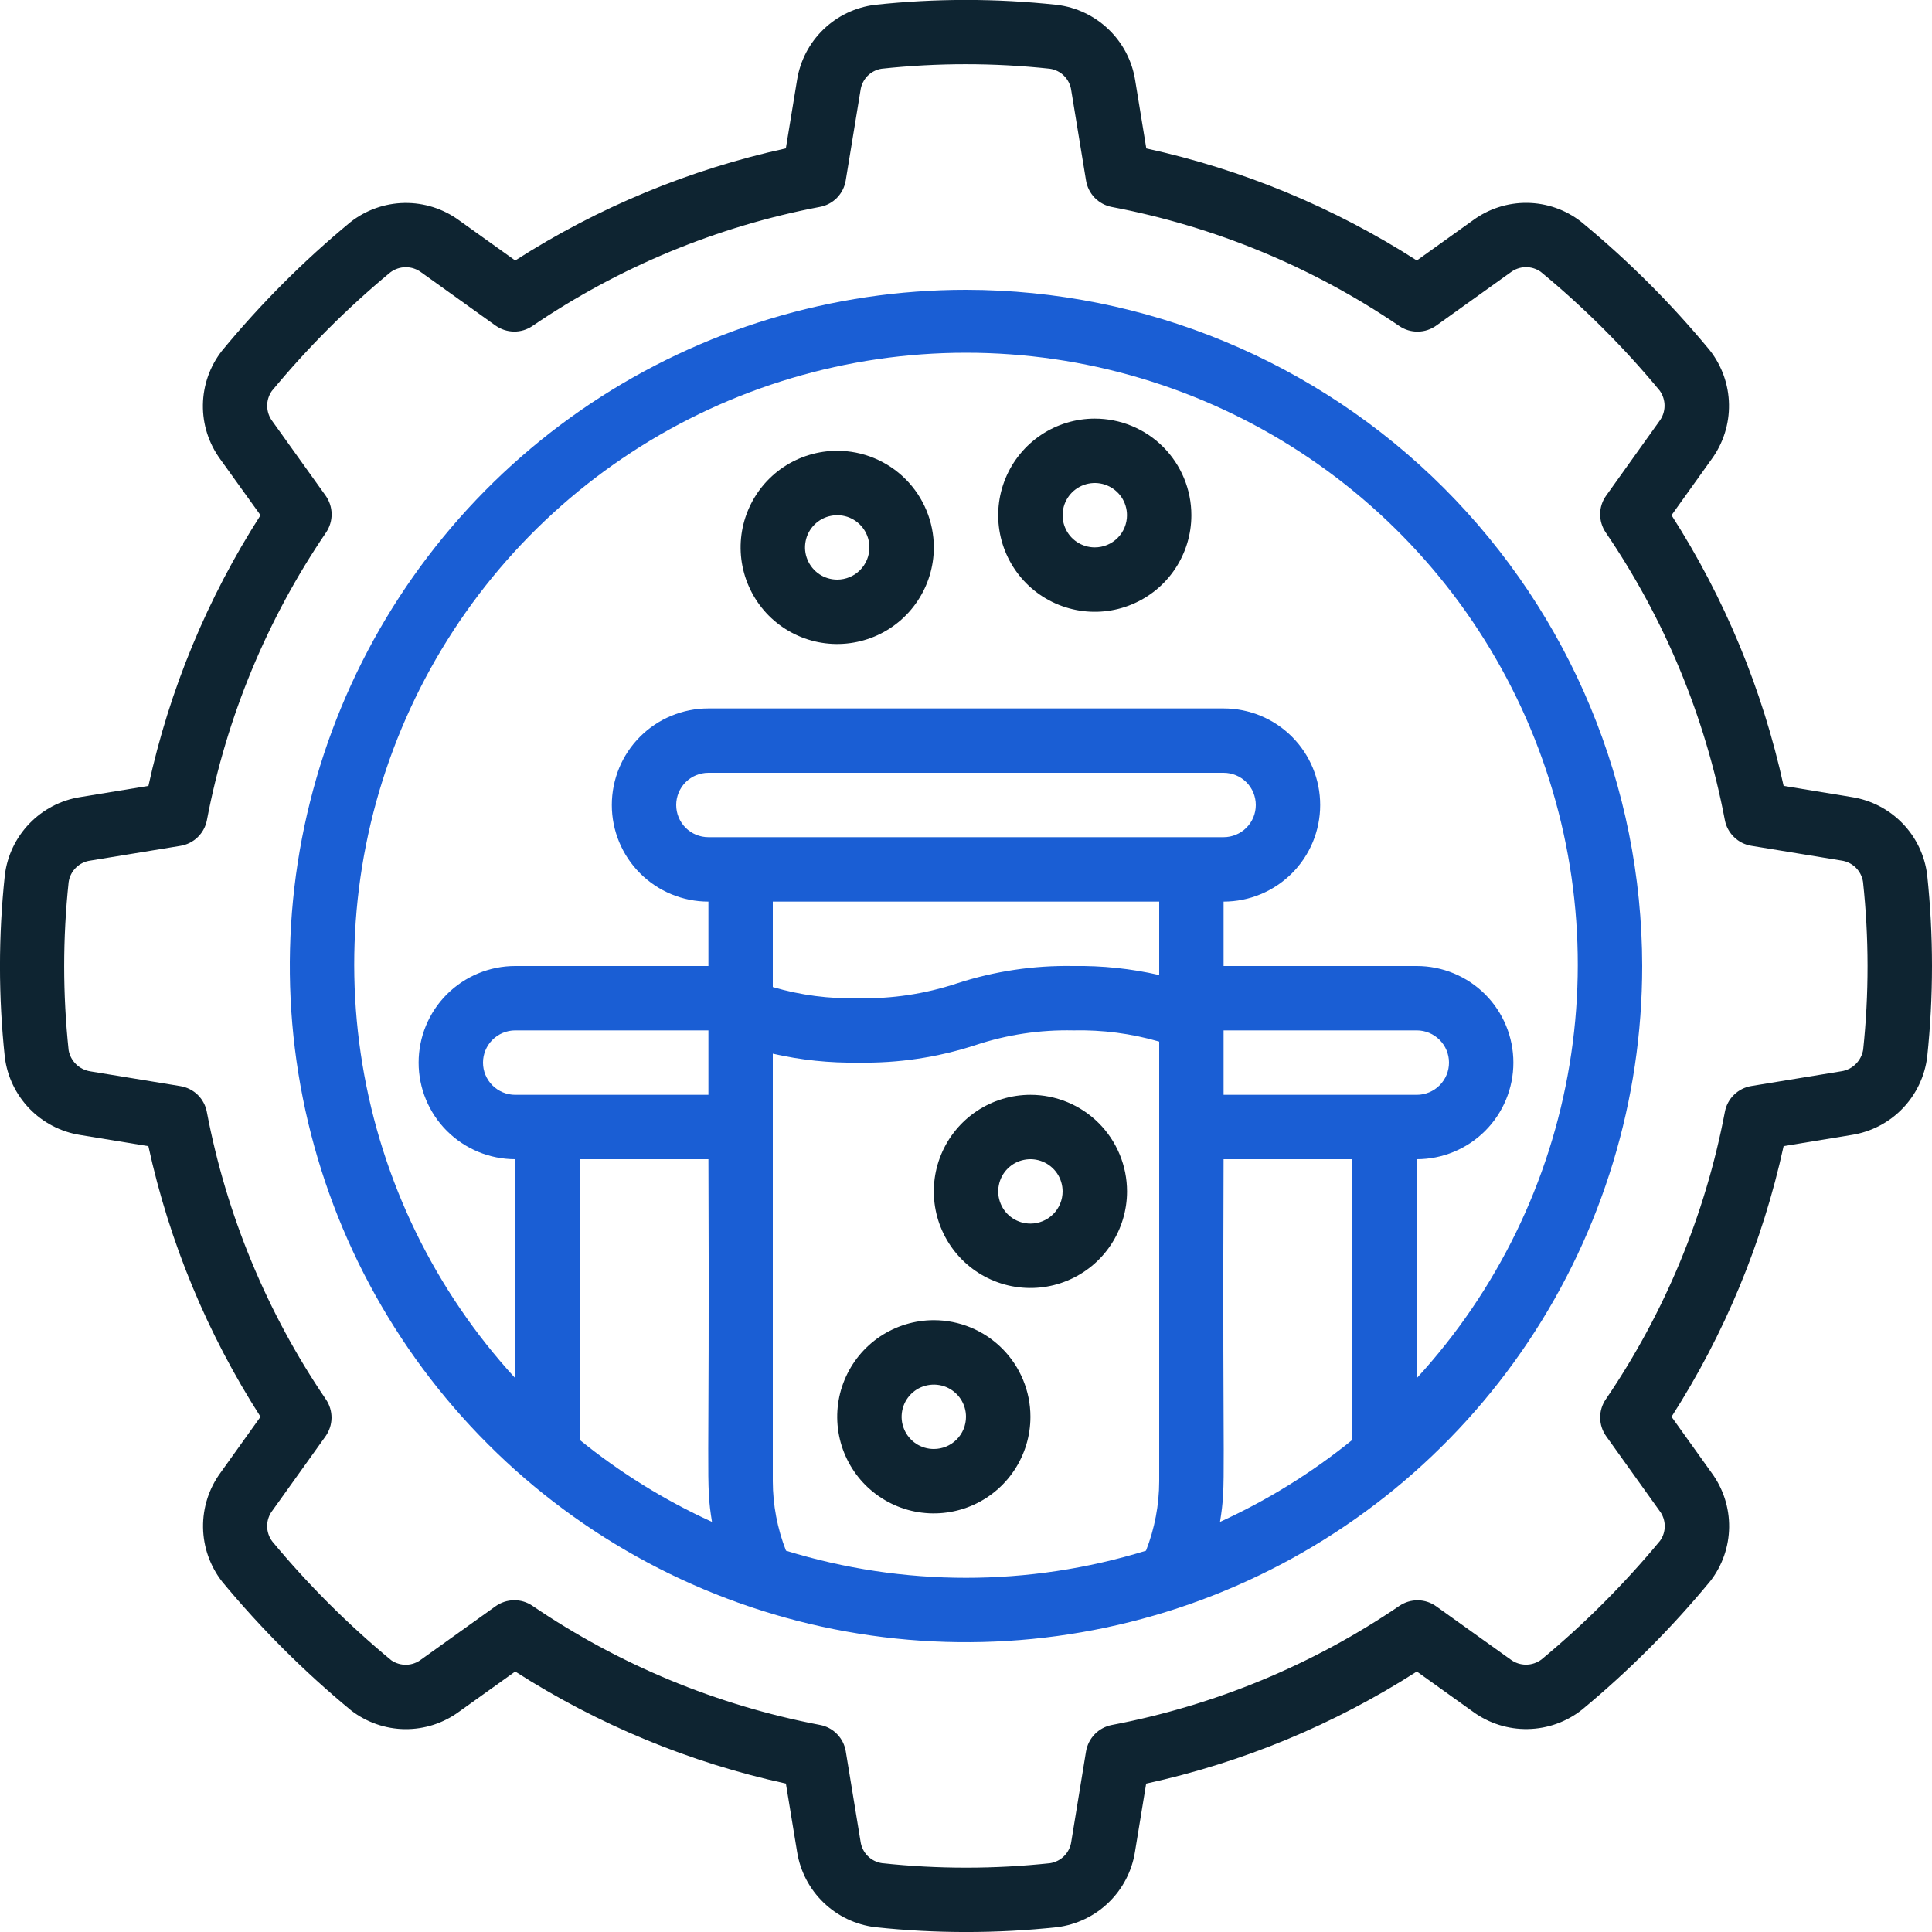 <?xml version="1.0" encoding="UTF-8"?> <svg xmlns="http://www.w3.org/2000/svg" width="40" height="40" viewBox="0 0 40 40" fill="none"><g clip-path="url(#clip0_488_67)"><path d="M20 6C17.231 6 14.524 6.821 12.222 8.359C9.92 9.898 8.125 12.084 7.066 14.642C6.006 17.201 5.729 20.015 6.269 22.731C6.809 25.447 8.143 27.942 10.101 29.899C12.058 31.857 14.553 33.191 17.269 33.731C19.985 34.271 22.799 33.994 25.358 32.934C27.916 31.875 30.102 30.08 31.641 27.778C33.179 25.476 34 22.769 34 20C33.996 16.288 32.519 12.73 29.895 10.105C27.27 7.481 23.712 6.004 20 6ZM28 29.81C27.162 30.49 26.241 31.061 25.259 31.509C25.393 30.66 25.305 30.878 25.333 24H28V29.81ZM25.333 22.667V21.333H29.333C29.51 21.333 29.68 21.404 29.805 21.529C29.93 21.654 30 21.823 30 22C30 22.177 29.93 22.346 29.805 22.471C29.68 22.596 29.51 22.667 29.333 22.667H25.333ZM14.667 17.333C14.49 17.333 14.32 17.263 14.195 17.138C14.07 17.013 14 16.843 14 16.667C14 16.49 14.07 16.32 14.195 16.195C14.32 16.07 14.49 16 14.667 16H25.333C25.51 16 25.68 16.07 25.805 16.195C25.93 16.32 26 16.49 26 16.667C26 16.843 25.93 17.013 25.805 17.138C25.68 17.263 25.51 17.333 25.333 17.333H14.667ZM24 18.667V20.187C23.416 20.053 22.819 19.991 22.22 20C21.402 19.985 20.587 20.107 19.809 20.361C19.153 20.578 18.464 20.682 17.773 20.667C17.174 20.683 16.576 20.605 16 20.436V18.667H24ZM14.667 22.667H10.667C10.49 22.667 10.32 22.596 10.195 22.471C10.07 22.346 10 22.177 10 22C10 21.823 10.07 21.654 10.195 21.529C10.32 21.404 10.49 21.333 10.667 21.333H14.667V22.667ZM14.667 24C14.695 30.841 14.605 30.655 14.741 31.509C13.759 31.061 12.838 30.49 12 29.81V24H14.667ZM16.273 32.105C16.094 31.647 16.001 31.159 16 30.667V21.815C16.581 21.948 17.177 22.01 17.773 22C18.594 22.015 19.412 21.893 20.192 21.639C20.846 21.421 21.532 21.318 22.22 21.333C22.822 21.319 23.422 21.397 24 21.565V30.667C23.999 31.159 23.906 31.647 23.727 32.105C21.299 32.854 18.701 32.854 16.273 32.105ZM29.333 28.533V24C29.864 24 30.372 23.789 30.748 23.414C31.123 23.039 31.333 22.53 31.333 22C31.333 21.47 31.123 20.961 30.748 20.586C30.372 20.211 29.864 20 29.333 20H25.333V18.667C25.864 18.667 26.372 18.456 26.748 18.081C27.123 17.706 27.333 17.197 27.333 16.667C27.333 16.136 27.123 15.627 26.748 15.252C26.372 14.877 25.864 14.667 25.333 14.667H14.667C14.136 14.667 13.627 14.877 13.252 15.252C12.877 15.627 12.667 16.136 12.667 16.667C12.667 17.197 12.877 17.706 13.252 18.081C13.627 18.456 14.136 18.667 14.667 18.667V20H10.667C10.136 20 9.628 20.211 9.252 20.586C8.877 20.961 8.667 21.47 8.667 22C8.667 22.53 8.877 23.039 9.252 23.414C9.628 23.789 10.136 24 10.667 24V28.533C9.004 26.721 7.905 24.465 7.504 22.039C7.102 19.613 7.415 17.123 8.404 14.872C9.394 12.621 11.017 10.707 13.076 9.363C15.135 8.019 17.541 7.303 20 7.303C22.459 7.303 24.865 8.019 26.924 9.363C28.983 10.707 30.606 12.621 31.596 14.872C32.585 17.123 32.898 19.613 32.496 22.039C32.095 24.465 30.996 26.721 29.333 28.533Z" fill="#1A5ED4"></path><path d="M39.9 18.112C39.85 17.711 39.671 17.337 39.39 17.047C39.109 16.757 38.741 16.566 38.342 16.503L36.928 16.271C36.493 14.28 35.707 12.382 34.607 10.667L35.439 9.504C35.678 9.176 35.804 8.778 35.797 8.372C35.79 7.966 35.651 7.573 35.4 7.253C34.598 6.281 33.704 5.388 32.73 4.587C32.411 4.34 32.021 4.205 31.618 4.2C31.215 4.195 30.821 4.322 30.496 4.561L29.334 5.393C27.619 4.293 25.723 3.508 23.733 3.073L23.502 1.659C23.438 1.258 23.245 0.889 22.952 0.608C22.66 0.327 22.283 0.148 21.88 0.1C20.628 -0.035 19.365 -0.035 18.113 0.1C17.712 0.15 17.338 0.329 17.047 0.61C16.756 0.891 16.565 1.259 16.502 1.658L16.27 3.072C14.279 3.507 12.382 4.293 10.667 5.393L9.504 4.561C9.176 4.321 8.778 4.195 8.372 4.202C7.966 4.209 7.573 4.349 7.254 4.6C6.283 5.402 5.392 6.295 4.592 7.267C4.344 7.586 4.207 7.977 4.201 8.381C4.195 8.785 4.321 9.18 4.56 9.507L5.394 10.667C4.293 12.382 3.507 14.28 3.073 16.271L1.66 16.503C1.259 16.566 0.89 16.759 0.609 17.051C0.327 17.343 0.148 17.719 0.1 18.121C-0.034 19.374 -0.034 20.637 0.1 21.89C0.15 22.29 0.33 22.663 0.61 22.953C0.891 23.243 1.258 23.434 1.657 23.498L3.072 23.73C3.506 25.721 4.293 27.618 5.394 29.333L4.567 30.489C4.325 30.818 4.198 31.216 4.204 31.624C4.21 32.031 4.349 32.426 4.6 32.747C5.404 33.718 6.298 34.611 7.27 35.413C7.589 35.659 7.98 35.795 8.383 35.8C8.786 35.804 9.179 35.678 9.504 35.439L10.667 34.607C12.382 35.707 14.28 36.493 16.271 36.927L16.503 38.341C16.567 38.741 16.759 39.11 17.051 39.391C17.343 39.672 17.718 39.851 18.12 39.9C19.373 40.034 20.636 40.034 21.888 39.9C22.289 39.849 22.663 39.67 22.953 39.389C23.243 39.108 23.435 38.741 23.498 38.342L23.73 36.928C25.721 36.493 27.618 35.708 29.334 34.607L30.496 35.439C30.826 35.68 31.225 35.806 31.632 35.798C32.04 35.791 32.434 35.65 32.754 35.397C33.723 34.594 34.614 33.701 35.414 32.73C35.66 32.411 35.795 32.021 35.8 31.618C35.804 31.215 35.678 30.822 35.44 30.497L34.607 29.333C35.707 27.618 36.493 25.72 36.928 23.729L38.342 23.497C38.742 23.433 39.111 23.241 39.392 22.949C39.673 22.657 39.852 22.281 39.901 21.879C40.033 20.629 40.033 19.369 39.901 18.12L39.9 18.112ZM38.575 21.733C38.556 21.845 38.503 21.949 38.422 22.029C38.342 22.109 38.238 22.162 38.126 22.179L36.259 22.485C36.124 22.507 35.999 22.57 35.901 22.666C35.803 22.761 35.737 22.884 35.712 23.019C35.307 25.152 34.467 27.179 33.245 28.973C33.168 29.086 33.128 29.22 33.13 29.356C33.132 29.492 33.175 29.625 33.254 29.735L34.361 31.283C34.429 31.372 34.465 31.48 34.467 31.591C34.468 31.702 34.434 31.811 34.369 31.901C33.629 32.794 32.808 33.617 31.916 34.357C31.823 34.427 31.71 34.465 31.594 34.465C31.478 34.465 31.365 34.427 31.273 34.357L29.735 33.257C29.625 33.177 29.492 33.134 29.356 33.132C29.22 33.131 29.086 33.171 28.974 33.247C27.179 34.469 25.152 35.309 23.019 35.714C22.885 35.74 22.761 35.806 22.666 35.904C22.571 36.002 22.508 36.126 22.485 36.261L22.18 38.128C22.165 38.239 22.114 38.343 22.035 38.424C21.957 38.504 21.854 38.557 21.743 38.575C20.586 38.699 19.419 38.699 18.262 38.575C18.149 38.559 18.044 38.506 17.964 38.425C17.884 38.344 17.832 38.239 17.817 38.127L17.511 36.26C17.489 36.125 17.426 36 17.33 35.902C17.235 35.804 17.112 35.738 16.977 35.713C14.845 35.307 12.818 34.468 11.023 33.246C10.91 33.169 10.777 33.129 10.64 33.131C10.504 33.133 10.372 33.176 10.261 33.255L8.722 34.357C8.634 34.425 8.526 34.464 8.415 34.467C8.304 34.47 8.195 34.438 8.103 34.376C7.207 33.635 6.382 32.812 5.64 31.917C5.569 31.825 5.531 31.712 5.531 31.596C5.531 31.48 5.569 31.367 5.64 31.275L6.74 29.737C6.819 29.626 6.862 29.493 6.864 29.357C6.865 29.221 6.825 29.087 6.749 28.975C5.527 27.18 4.687 25.153 4.282 23.02C4.257 22.886 4.19 22.762 4.093 22.667C3.995 22.572 3.87 22.509 3.735 22.487L1.868 22.181C1.758 22.163 1.655 22.112 1.575 22.034C1.495 21.956 1.441 21.855 1.421 21.745C1.298 20.587 1.298 19.42 1.421 18.263C1.437 18.15 1.49 18.045 1.571 17.965C1.652 17.885 1.757 17.833 1.87 17.818L3.737 17.512C3.872 17.49 3.997 17.427 4.095 17.331C4.192 17.236 4.259 17.113 4.284 16.979C4.689 14.846 5.529 12.819 6.751 11.024C6.827 10.911 6.867 10.778 6.866 10.642C6.864 10.505 6.821 10.373 6.742 10.262L5.64 8.722C5.572 8.632 5.534 8.523 5.532 8.411C5.529 8.299 5.563 8.188 5.627 8.096C6.366 7.202 7.187 6.38 8.08 5.64C8.173 5.57 8.286 5.532 8.402 5.532C8.518 5.532 8.63 5.57 8.723 5.64L10.26 6.741C10.371 6.82 10.504 6.863 10.64 6.865C10.776 6.867 10.909 6.827 11.022 6.75C12.817 5.528 14.844 4.688 16.977 4.283C17.111 4.258 17.234 4.192 17.33 4.094C17.425 3.996 17.488 3.871 17.51 3.736L17.816 1.869C17.831 1.758 17.882 1.654 17.96 1.573C18.039 1.493 18.142 1.44 18.253 1.423C19.41 1.298 20.578 1.298 21.735 1.423C21.848 1.439 21.952 1.491 22.032 1.572C22.112 1.653 22.164 1.758 22.179 1.871L22.485 3.737C22.507 3.872 22.57 3.997 22.665 4.095C22.761 4.193 22.884 4.259 23.018 4.285C25.151 4.69 27.178 5.529 28.973 6.751C29.086 6.828 29.219 6.868 29.355 6.866C29.492 6.865 29.624 6.821 29.735 6.742L31.274 5.64C31.364 5.571 31.473 5.533 31.585 5.531C31.698 5.529 31.808 5.563 31.9 5.628C32.797 6.368 33.621 7.191 34.362 8.087C34.429 8.18 34.464 8.292 34.463 8.406C34.461 8.521 34.423 8.632 34.353 8.723L33.254 10.261C33.174 10.371 33.131 10.504 33.129 10.64C33.128 10.776 33.168 10.91 33.244 11.023C34.466 12.817 35.306 14.844 35.711 16.977C35.736 17.112 35.803 17.235 35.901 17.33C35.998 17.426 36.123 17.489 36.258 17.511L38.125 17.817C38.237 17.832 38.341 17.884 38.422 17.963C38.502 18.043 38.555 18.146 38.572 18.258C38.696 19.413 38.697 20.578 38.575 21.733Z" fill="#0E2431"></path><path d="M22.666 8.667C22.271 8.667 21.884 8.784 21.555 9.004C21.227 9.223 20.97 9.536 20.819 9.901C20.667 10.267 20.628 10.669 20.705 11.057C20.782 11.445 20.973 11.801 21.252 12.081C21.532 12.361 21.888 12.551 22.276 12.628C22.664 12.705 23.066 12.666 23.432 12.514C23.797 12.363 24.11 12.107 24.329 11.778C24.549 11.449 24.666 11.062 24.666 10.667C24.666 10.136 24.456 9.628 24.081 9.252C23.706 8.877 23.197 8.667 22.666 8.667ZM22.666 11.333C22.535 11.333 22.406 11.294 22.296 11.221C22.186 11.148 22.101 11.044 22.051 10.922C22 10.8 21.987 10.666 22.013 10.537C22.038 10.407 22.102 10.289 22.195 10.195C22.288 10.102 22.407 10.039 22.536 10.013C22.666 9.987 22.8 10 22.922 10.051C23.043 10.101 23.148 10.187 23.221 10.296C23.294 10.406 23.333 10.535 23.333 10.667C23.333 10.844 23.263 11.013 23.138 11.138C23.013 11.263 22.843 11.333 22.666 11.333Z" fill="#0E2431"></path><path d="M17.334 9.333C16.938 9.333 16.551 9.451 16.222 9.67C15.893 9.89 15.637 10.203 15.486 10.568C15.334 10.933 15.295 11.336 15.372 11.723C15.449 12.111 15.64 12.468 15.919 12.748C16.199 13.027 16.555 13.218 16.943 13.295C17.331 13.372 17.733 13.332 18.099 13.181C18.464 13.03 18.777 12.773 18.996 12.444C19.216 12.116 19.334 11.729 19.334 11.333C19.334 10.803 19.123 10.294 18.748 9.919C18.373 9.544 17.864 9.333 17.334 9.333ZM17.334 12C17.202 12 17.073 11.961 16.963 11.888C16.854 11.814 16.768 11.71 16.718 11.588C16.667 11.467 16.654 11.333 16.68 11.203C16.705 11.074 16.769 10.955 16.862 10.862C16.955 10.769 17.074 10.705 17.203 10.68C17.333 10.654 17.467 10.667 17.589 10.717C17.71 10.768 17.815 10.853 17.888 10.963C17.961 11.073 18 11.201 18 11.333C18 11.51 17.93 11.68 17.805 11.805C17.68 11.93 17.51 12 17.334 12Z" fill="#0E2431"></path><path d="M21.334 22.667C20.938 22.667 20.551 22.784 20.222 23.004C19.893 23.224 19.637 23.536 19.486 23.901C19.334 24.267 19.295 24.669 19.372 25.057C19.449 25.445 19.64 25.801 19.919 26.081C20.199 26.361 20.555 26.551 20.943 26.628C21.331 26.705 21.733 26.666 22.099 26.514C22.464 26.363 22.777 26.107 22.996 25.778C23.216 25.449 23.334 25.062 23.334 24.667C23.334 24.136 23.123 23.628 22.748 23.252C22.373 22.877 21.864 22.667 21.334 22.667ZM21.334 25.333C21.202 25.333 21.073 25.294 20.963 25.221C20.854 25.148 20.768 25.044 20.718 24.922C20.667 24.8 20.654 24.666 20.68 24.537C20.705 24.407 20.769 24.288 20.862 24.195C20.955 24.102 21.074 24.038 21.203 24.013C21.333 23.987 21.467 24 21.589 24.051C21.71 24.101 21.815 24.187 21.888 24.296C21.961 24.406 22 24.535 22 24.667C22 24.843 21.93 25.013 21.805 25.138C21.68 25.263 21.51 25.333 21.334 25.333Z" fill="#0E2431"></path><path d="M19.334 27.333C18.938 27.333 18.551 27.451 18.222 27.67C17.893 27.89 17.637 28.203 17.486 28.568C17.334 28.933 17.295 29.336 17.372 29.724C17.449 30.111 17.64 30.468 17.919 30.748C18.199 31.027 18.555 31.218 18.943 31.295C19.331 31.372 19.733 31.332 20.099 31.181C20.464 31.03 20.777 30.773 20.996 30.445C21.216 30.116 21.334 29.729 21.334 29.333C21.334 28.803 21.123 28.294 20.748 27.919C20.373 27.544 19.864 27.333 19.334 27.333ZM19.334 30C19.202 30 19.073 29.961 18.963 29.888C18.854 29.814 18.768 29.71 18.718 29.588C18.667 29.467 18.654 29.333 18.68 29.203C18.705 29.074 18.769 28.955 18.862 28.862C18.955 28.769 19.074 28.705 19.203 28.68C19.333 28.654 19.467 28.667 19.589 28.717C19.71 28.768 19.815 28.853 19.888 28.963C19.961 29.073 20 29.201 20 29.333C20 29.51 19.93 29.68 19.805 29.805C19.68 29.93 19.51 30 19.334 30Z" fill="#0E2431"></path></g><defs><clipPath id="clip0_488_67"><rect width="40" height="40" fill="white"></rect></clipPath></defs></svg> 